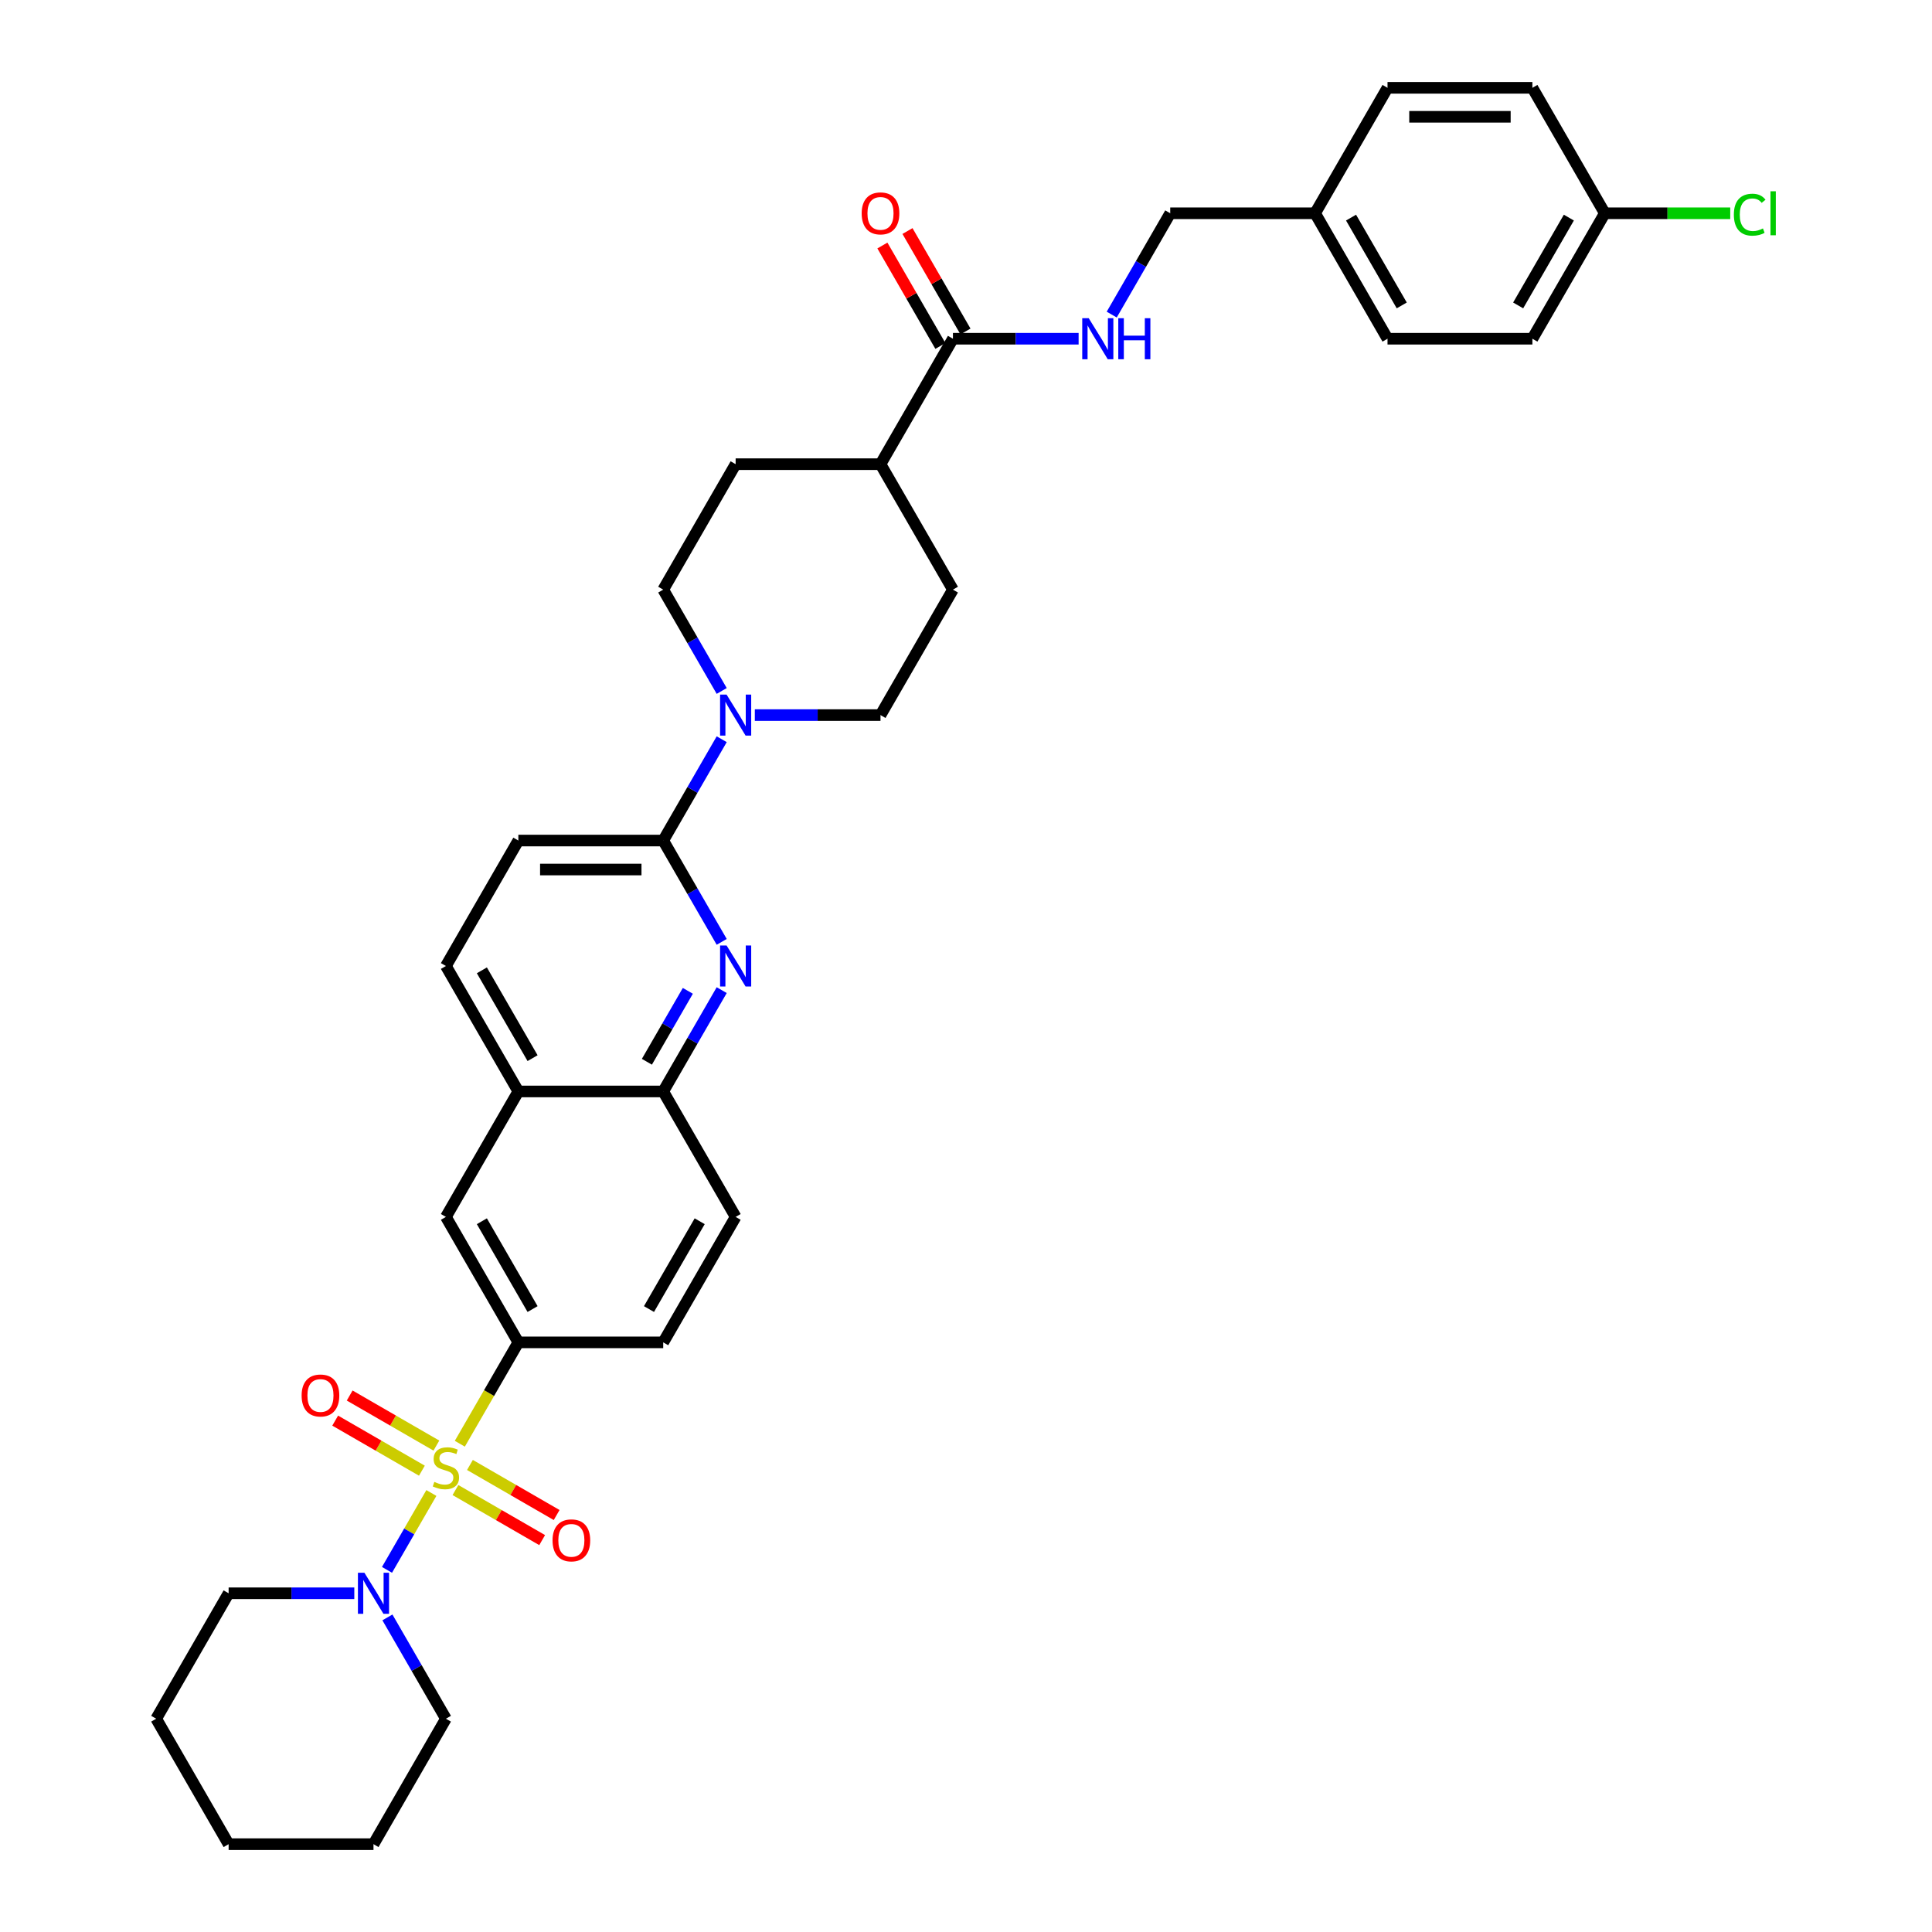 <?xml version='1.0' encoding='iso-8859-1'?>
<svg version='1.1' baseProfile='full'
              xmlns='http://www.w3.org/2000/svg'
                      xmlns:rdkit='http://www.rdkit.org/xml'
                      xmlns:xlink='http://www.w3.org/1999/xlink'
                  xml:space='preserve'
width='1000px' height='1000px' viewBox='0 0 1000 1000'>
<!-- END OF HEADER -->
<rect style='opacity:1.0;fill:#FFFFFF;stroke:none' width='1000' height='1000' x='0' y='0'> </rect>
<path class='bond-1' d='M 223.281,772.772 L 211.795,792.666' style='fill:none;fill-rule:evenodd;stroke:#CCCC00;stroke-width:6px;stroke-linecap:butt;stroke-linejoin:miter;stroke-opacity:1' />
<path class='bond-1' d='M 211.795,792.666 L 200.309,812.56' style='fill:none;fill-rule:evenodd;stroke:#0000FF;stroke-width:6px;stroke-linecap:butt;stroke-linejoin:miter;stroke-opacity:1' />
<path class='bond-2' d='M 238,747.278 L 253.147,721.042' style='fill:none;fill-rule:evenodd;stroke:#CCCC00;stroke-width:6px;stroke-linecap:butt;stroke-linejoin:miter;stroke-opacity:1' />
<path class='bond-2' d='M 253.147,721.042 L 268.295,694.805' style='fill:none;fill-rule:evenodd;stroke:#000000;stroke-width:6px;stroke-linecap:butt;stroke-linejoin:miter;stroke-opacity:1' />
<path class='bond-7' d='M 225.871,748.234 L 203.431,735.278' style='fill:none;fill-rule:evenodd;stroke:#CCCC00;stroke-width:6px;stroke-linecap:butt;stroke-linejoin:miter;stroke-opacity:1' />
<path class='bond-7' d='M 203.431,735.278 L 180.99,722.322' style='fill:none;fill-rule:evenodd;stroke:#FF0000;stroke-width:6px;stroke-linecap:butt;stroke-linejoin:miter;stroke-opacity:1' />
<path class='bond-7' d='M 218.373,761.221 L 195.933,748.265' style='fill:none;fill-rule:evenodd;stroke:#CCCC00;stroke-width:6px;stroke-linecap:butt;stroke-linejoin:miter;stroke-opacity:1' />
<path class='bond-7' d='M 195.933,748.265 L 173.492,735.309' style='fill:none;fill-rule:evenodd;stroke:#FF0000;stroke-width:6px;stroke-linecap:butt;stroke-linejoin:miter;stroke-opacity:1' />
<path class='bond-8' d='M 235.739,771.247 L 258.179,784.203' style='fill:none;fill-rule:evenodd;stroke:#CCCC00;stroke-width:6px;stroke-linecap:butt;stroke-linejoin:miter;stroke-opacity:1' />
<path class='bond-8' d='M 258.179,784.203 L 280.62,797.159' style='fill:none;fill-rule:evenodd;stroke:#FF0000;stroke-width:6px;stroke-linecap:butt;stroke-linejoin:miter;stroke-opacity:1' />
<path class='bond-8' d='M 243.237,758.26 L 265.677,771.216' style='fill:none;fill-rule:evenodd;stroke:#CCCC00;stroke-width:6px;stroke-linecap:butt;stroke-linejoin:miter;stroke-opacity:1' />
<path class='bond-8' d='M 265.677,771.216 L 288.118,784.172' style='fill:none;fill-rule:evenodd;stroke:#FF0000;stroke-width:6px;stroke-linecap:butt;stroke-linejoin:miter;stroke-opacity:1' />
<path class='bond-0' d='M 373.554,512.492 L 358.415,538.713' style='fill:none;fill-rule:evenodd;stroke:#0000FF;stroke-width:6px;stroke-linecap:butt;stroke-linejoin:miter;stroke-opacity:1' />
<path class='bond-0' d='M 358.415,538.713 L 343.276,564.935' style='fill:none;fill-rule:evenodd;stroke:#000000;stroke-width:6px;stroke-linecap:butt;stroke-linejoin:miter;stroke-opacity:1' />
<path class='bond-0' d='M 356.025,512.86 L 345.428,531.215' style='fill:none;fill-rule:evenodd;stroke:#0000FF;stroke-width:6px;stroke-linecap:butt;stroke-linejoin:miter;stroke-opacity:1' />
<path class='bond-0' d='M 345.428,531.215 L 334.83,549.571' style='fill:none;fill-rule:evenodd;stroke:#000000;stroke-width:6px;stroke-linecap:butt;stroke-linejoin:miter;stroke-opacity:1' />
<path class='bond-3' d='M 373.554,487.508 L 358.415,461.287' style='fill:none;fill-rule:evenodd;stroke:#0000FF;stroke-width:6px;stroke-linecap:butt;stroke-linejoin:miter;stroke-opacity:1' />
<path class='bond-3' d='M 358.415,461.287 L 343.276,435.065' style='fill:none;fill-rule:evenodd;stroke:#000000;stroke-width:6px;stroke-linecap:butt;stroke-linejoin:miter;stroke-opacity:1' />
<path class='bond-30' d='M 183.387,824.675 L 150.861,824.675' style='fill:none;fill-rule:evenodd;stroke:#0000FF;stroke-width:6px;stroke-linecap:butt;stroke-linejoin:miter;stroke-opacity:1' />
<path class='bond-30' d='M 150.861,824.675 L 118.334,824.675' style='fill:none;fill-rule:evenodd;stroke:#000000;stroke-width:6px;stroke-linecap:butt;stroke-linejoin:miter;stroke-opacity:1' />
<path class='bond-31' d='M 200.527,837.167 L 215.666,863.389' style='fill:none;fill-rule:evenodd;stroke:#0000FF;stroke-width:6px;stroke-linecap:butt;stroke-linejoin:miter;stroke-opacity:1' />
<path class='bond-31' d='M 215.666,863.389 L 230.805,889.61' style='fill:none;fill-rule:evenodd;stroke:#000000;stroke-width:6px;stroke-linecap:butt;stroke-linejoin:miter;stroke-opacity:1' />
<path class='bond-9' d='M 268.295,694.805 L 230.805,629.87' style='fill:none;fill-rule:evenodd;stroke:#000000;stroke-width:6px;stroke-linecap:butt;stroke-linejoin:miter;stroke-opacity:1' />
<path class='bond-9' d='M 275.659,677.567 L 249.415,632.112' style='fill:none;fill-rule:evenodd;stroke:#000000;stroke-width:6px;stroke-linecap:butt;stroke-linejoin:miter;stroke-opacity:1' />
<path class='bond-16' d='M 268.295,694.805 L 343.276,694.805' style='fill:none;fill-rule:evenodd;stroke:#000000;stroke-width:6px;stroke-linecap:butt;stroke-linejoin:miter;stroke-opacity:1' />
<path class='bond-4' d='M 343.276,435.065 L 358.415,408.843' style='fill:none;fill-rule:evenodd;stroke:#000000;stroke-width:6px;stroke-linecap:butt;stroke-linejoin:miter;stroke-opacity:1' />
<path class='bond-4' d='M 358.415,408.843 L 373.554,382.622' style='fill:none;fill-rule:evenodd;stroke:#0000FF;stroke-width:6px;stroke-linecap:butt;stroke-linejoin:miter;stroke-opacity:1' />
<path class='bond-37' d='M 343.276,435.065 L 268.295,435.065' style='fill:none;fill-rule:evenodd;stroke:#000000;stroke-width:6px;stroke-linecap:butt;stroke-linejoin:miter;stroke-opacity:1' />
<path class='bond-37' d='M 332.029,450.061 L 279.542,450.061' style='fill:none;fill-rule:evenodd;stroke:#000000;stroke-width:6px;stroke-linecap:butt;stroke-linejoin:miter;stroke-opacity:1' />
<path class='bond-13' d='M 390.693,370.13 L 423.22,370.13' style='fill:none;fill-rule:evenodd;stroke:#0000FF;stroke-width:6px;stroke-linecap:butt;stroke-linejoin:miter;stroke-opacity:1' />
<path class='bond-13' d='M 423.22,370.13 L 455.746,370.13' style='fill:none;fill-rule:evenodd;stroke:#000000;stroke-width:6px;stroke-linecap:butt;stroke-linejoin:miter;stroke-opacity:1' />
<path class='bond-14' d='M 373.554,357.638 L 358.415,331.416' style='fill:none;fill-rule:evenodd;stroke:#0000FF;stroke-width:6px;stroke-linecap:butt;stroke-linejoin:miter;stroke-opacity:1' />
<path class='bond-14' d='M 358.415,331.416 L 343.276,305.195' style='fill:none;fill-rule:evenodd;stroke:#000000;stroke-width:6px;stroke-linecap:butt;stroke-linejoin:miter;stroke-opacity:1' />
<path class='bond-5' d='M 493.237,175.325 L 455.746,240.26' style='fill:none;fill-rule:evenodd;stroke:#000000;stroke-width:6px;stroke-linecap:butt;stroke-linejoin:miter;stroke-opacity:1' />
<path class='bond-10' d='M 493.237,175.325 L 525.763,175.325' style='fill:none;fill-rule:evenodd;stroke:#000000;stroke-width:6px;stroke-linecap:butt;stroke-linejoin:miter;stroke-opacity:1' />
<path class='bond-10' d='M 525.763,175.325 L 558.29,175.325' style='fill:none;fill-rule:evenodd;stroke:#0000FF;stroke-width:6px;stroke-linecap:butt;stroke-linejoin:miter;stroke-opacity:1' />
<path class='bond-17' d='M 499.73,171.576 L 484.721,145.579' style='fill:none;fill-rule:evenodd;stroke:#000000;stroke-width:6px;stroke-linecap:butt;stroke-linejoin:miter;stroke-opacity:1' />
<path class='bond-17' d='M 484.721,145.579 L 469.712,119.582' style='fill:none;fill-rule:evenodd;stroke:#FF0000;stroke-width:6px;stroke-linecap:butt;stroke-linejoin:miter;stroke-opacity:1' />
<path class='bond-17' d='M 486.743,179.074 L 471.734,153.077' style='fill:none;fill-rule:evenodd;stroke:#000000;stroke-width:6px;stroke-linecap:butt;stroke-linejoin:miter;stroke-opacity:1' />
<path class='bond-17' d='M 471.734,153.077 L 456.725,127.08' style='fill:none;fill-rule:evenodd;stroke:#FF0000;stroke-width:6px;stroke-linecap:butt;stroke-linejoin:miter;stroke-opacity:1' />
<path class='bond-6' d='M 343.276,564.935 L 380.766,629.87' style='fill:none;fill-rule:evenodd;stroke:#000000;stroke-width:6px;stroke-linecap:butt;stroke-linejoin:miter;stroke-opacity:1' />
<path class='bond-35' d='M 343.276,564.935 L 268.295,564.935' style='fill:none;fill-rule:evenodd;stroke:#000000;stroke-width:6px;stroke-linecap:butt;stroke-linejoin:miter;stroke-opacity:1' />
<path class='bond-11' d='M 230.805,629.87 L 268.295,564.935' style='fill:none;fill-rule:evenodd;stroke:#000000;stroke-width:6px;stroke-linecap:butt;stroke-linejoin:miter;stroke-opacity:1' />
<path class='bond-22' d='M 575.429,162.833 L 590.569,136.611' style='fill:none;fill-rule:evenodd;stroke:#0000FF;stroke-width:6px;stroke-linecap:butt;stroke-linejoin:miter;stroke-opacity:1' />
<path class='bond-22' d='M 590.569,136.611 L 605.708,110.39' style='fill:none;fill-rule:evenodd;stroke:#000000;stroke-width:6px;stroke-linecap:butt;stroke-linejoin:miter;stroke-opacity:1' />
<path class='bond-19' d='M 268.295,564.935 L 230.805,500' style='fill:none;fill-rule:evenodd;stroke:#000000;stroke-width:6px;stroke-linecap:butt;stroke-linejoin:miter;stroke-opacity:1' />
<path class='bond-19' d='M 275.659,547.697 L 249.415,502.242' style='fill:none;fill-rule:evenodd;stroke:#000000;stroke-width:6px;stroke-linecap:butt;stroke-linejoin:miter;stroke-opacity:1' />
<path class='bond-12' d='M 455.746,240.26 L 380.766,240.26' style='fill:none;fill-rule:evenodd;stroke:#000000;stroke-width:6px;stroke-linecap:butt;stroke-linejoin:miter;stroke-opacity:1' />
<path class='bond-38' d='M 455.746,240.26 L 493.237,305.195' style='fill:none;fill-rule:evenodd;stroke:#000000;stroke-width:6px;stroke-linecap:butt;stroke-linejoin:miter;stroke-opacity:1' />
<path class='bond-20' d='M 455.746,370.13 L 493.237,305.195' style='fill:none;fill-rule:evenodd;stroke:#000000;stroke-width:6px;stroke-linecap:butt;stroke-linejoin:miter;stroke-opacity:1' />
<path class='bond-21' d='M 343.276,305.195 L 380.766,240.26' style='fill:none;fill-rule:evenodd;stroke:#000000;stroke-width:6px;stroke-linecap:butt;stroke-linejoin:miter;stroke-opacity:1' />
<path class='bond-15' d='M 268.295,435.065 L 230.805,500' style='fill:none;fill-rule:evenodd;stroke:#000000;stroke-width:6px;stroke-linecap:butt;stroke-linejoin:miter;stroke-opacity:1' />
<path class='bond-18' d='M 343.276,694.805 L 380.766,629.87' style='fill:none;fill-rule:evenodd;stroke:#000000;stroke-width:6px;stroke-linecap:butt;stroke-linejoin:miter;stroke-opacity:1' />
<path class='bond-18' d='M 335.912,677.567 L 362.155,632.112' style='fill:none;fill-rule:evenodd;stroke:#000000;stroke-width:6px;stroke-linecap:butt;stroke-linejoin:miter;stroke-opacity:1' />
<path class='bond-24' d='M 605.708,110.39 L 680.688,110.39' style='fill:none;fill-rule:evenodd;stroke:#000000;stroke-width:6px;stroke-linecap:butt;stroke-linejoin:miter;stroke-opacity:1' />
<path class='bond-23' d='M 830.649,110.39 L 793.159,175.325' style='fill:none;fill-rule:evenodd;stroke:#000000;stroke-width:6px;stroke-linecap:butt;stroke-linejoin:miter;stroke-opacity:1' />
<path class='bond-23' d='M 812.039,112.632 L 785.796,158.086' style='fill:none;fill-rule:evenodd;stroke:#000000;stroke-width:6px;stroke-linecap:butt;stroke-linejoin:miter;stroke-opacity:1' />
<path class='bond-25' d='M 830.649,110.39 L 863.108,110.39' style='fill:none;fill-rule:evenodd;stroke:#000000;stroke-width:6px;stroke-linecap:butt;stroke-linejoin:miter;stroke-opacity:1' />
<path class='bond-25' d='M 863.108,110.39 L 895.567,110.39' style='fill:none;fill-rule:evenodd;stroke:#00CC00;stroke-width:6px;stroke-linecap:butt;stroke-linejoin:miter;stroke-opacity:1' />
<path class='bond-39' d='M 830.649,110.39 L 793.159,45.455' style='fill:none;fill-rule:evenodd;stroke:#000000;stroke-width:6px;stroke-linecap:butt;stroke-linejoin:miter;stroke-opacity:1' />
<path class='bond-28' d='M 680.688,110.39 L 718.178,45.455' style='fill:none;fill-rule:evenodd;stroke:#000000;stroke-width:6px;stroke-linecap:butt;stroke-linejoin:miter;stroke-opacity:1' />
<path class='bond-29' d='M 680.688,110.39 L 718.178,175.325' style='fill:none;fill-rule:evenodd;stroke:#000000;stroke-width:6px;stroke-linecap:butt;stroke-linejoin:miter;stroke-opacity:1' />
<path class='bond-29' d='M 699.299,112.632 L 725.542,158.086' style='fill:none;fill-rule:evenodd;stroke:#000000;stroke-width:6px;stroke-linecap:butt;stroke-linejoin:miter;stroke-opacity:1' />
<path class='bond-26' d='M 793.159,45.455 L 718.178,45.455' style='fill:none;fill-rule:evenodd;stroke:#000000;stroke-width:6px;stroke-linecap:butt;stroke-linejoin:miter;stroke-opacity:1' />
<path class='bond-26' d='M 781.912,60.451 L 729.426,60.451' style='fill:none;fill-rule:evenodd;stroke:#000000;stroke-width:6px;stroke-linecap:butt;stroke-linejoin:miter;stroke-opacity:1' />
<path class='bond-27' d='M 793.159,175.325 L 718.178,175.325' style='fill:none;fill-rule:evenodd;stroke:#000000;stroke-width:6px;stroke-linecap:butt;stroke-linejoin:miter;stroke-opacity:1' />
<path class='bond-33' d='M 118.334,824.675 L 80.844,889.61' style='fill:none;fill-rule:evenodd;stroke:#000000;stroke-width:6px;stroke-linecap:butt;stroke-linejoin:miter;stroke-opacity:1' />
<path class='bond-32' d='M 230.805,889.61 L 193.315,954.545' style='fill:none;fill-rule:evenodd;stroke:#000000;stroke-width:6px;stroke-linecap:butt;stroke-linejoin:miter;stroke-opacity:1' />
<path class='bond-34' d='M 193.315,954.545 L 118.334,954.545' style='fill:none;fill-rule:evenodd;stroke:#000000;stroke-width:6px;stroke-linecap:butt;stroke-linejoin:miter;stroke-opacity:1' />
<path class='bond-36' d='M 80.844,889.61 L 118.334,954.545' style='fill:none;fill-rule:evenodd;stroke:#000000;stroke-width:6px;stroke-linecap:butt;stroke-linejoin:miter;stroke-opacity:1' />
<path  class='atom-0' d='M 224.806 767.028
Q 225.046 767.118, 226.036 767.538
Q 227.026 767.958, 228.106 768.228
Q 229.215 768.468, 230.295 768.468
Q 232.304 768.468, 233.474 767.508
Q 234.644 766.519, 234.644 764.809
Q 234.644 763.639, 234.044 762.919
Q 233.474 762.2, 232.574 761.81
Q 231.675 761.42, 230.175 760.97
Q 228.285 760.4, 227.146 759.86
Q 226.036 759.32, 225.226 758.181
Q 224.446 757.041, 224.446 755.121
Q 224.446 752.452, 226.246 750.803
Q 228.076 749.153, 231.675 749.153
Q 234.134 749.153, 236.923 750.323
L 236.233 752.632
Q 233.684 751.582, 231.765 751.582
Q 229.695 751.582, 228.555 752.452
Q 227.416 753.292, 227.446 754.762
Q 227.446 755.901, 228.016 756.591
Q 228.615 757.281, 229.455 757.671
Q 230.325 758.061, 231.765 758.511
Q 233.684 759.11, 234.824 759.71
Q 235.963 760.31, 236.773 761.54
Q 237.613 762.739, 237.613 764.809
Q 237.613 767.748, 235.634 769.338
Q 233.684 770.897, 230.415 770.897
Q 228.525 770.897, 227.086 770.477
Q 225.676 770.088, 223.997 769.398
L 224.806 767.028
' fill='#CCCC00'/>
<path  class='atom-1' d='M 376.072 489.383
L 383.03 500.63
Q 383.72 501.74, 384.83 503.749
Q 385.94 505.759, 386 505.878
L 386 489.383
L 388.819 489.383
L 388.819 510.617
L 385.91 510.617
L 378.442 498.32
Q 377.572 496.881, 376.642 495.231
Q 375.742 493.582, 375.472 493.072
L 375.472 510.617
L 372.713 510.617
L 372.713 489.383
L 376.072 489.383
' fill='#0000FF'/>
<path  class='atom-2' d='M 188.621 814.058
L 195.579 825.305
Q 196.269 826.415, 197.378 828.424
Q 198.488 830.434, 198.548 830.554
L 198.548 814.058
L 201.367 814.058
L 201.367 835.293
L 198.458 835.293
L 190.99 822.996
Q 190.12 821.556, 189.191 819.907
Q 188.291 818.257, 188.021 817.747
L 188.021 835.293
L 185.262 835.293
L 185.262 814.058
L 188.621 814.058
' fill='#0000FF'/>
<path  class='atom-5' d='M 376.072 359.513
L 383.03 370.76
Q 383.72 371.869, 384.83 373.879
Q 385.94 375.888, 386 376.008
L 386 359.513
L 388.819 359.513
L 388.819 380.747
L 385.91 380.747
L 378.442 368.45
Q 377.572 367.011, 376.642 365.361
Q 375.742 363.712, 375.472 363.202
L 375.472 380.747
L 372.713 380.747
L 372.713 359.513
L 376.072 359.513
' fill='#0000FF'/>
<path  class='atom-8' d='M 156.122 722.31
Q 156.122 717.211, 158.642 714.362
Q 161.161 711.513, 165.87 711.513
Q 170.579 711.513, 173.098 714.362
Q 175.617 717.211, 175.617 722.31
Q 175.617 727.469, 173.068 730.408
Q 170.519 733.317, 165.87 733.317
Q 161.191 733.317, 158.642 730.408
Q 156.122 727.499, 156.122 722.31
M 165.87 730.918
Q 169.109 730.918, 170.848 728.758
Q 172.618 726.569, 172.618 722.31
Q 172.618 718.141, 170.848 716.042
Q 169.109 713.912, 165.87 713.912
Q 162.631 713.912, 160.861 716.012
Q 159.121 718.111, 159.121 722.31
Q 159.121 726.599, 160.861 728.758
Q 162.631 730.918, 165.87 730.918
' fill='#FF0000'/>
<path  class='atom-9' d='M 285.992 797.291
Q 285.992 792.192, 288.512 789.343
Q 291.031 786.493, 295.74 786.493
Q 300.449 786.493, 302.968 789.343
Q 305.487 792.192, 305.487 797.291
Q 305.487 802.449, 302.938 805.388
Q 300.389 808.298, 295.74 808.298
Q 291.061 808.298, 288.512 805.388
Q 285.992 802.479, 285.992 797.291
M 295.74 805.898
Q 298.979 805.898, 300.719 803.739
Q 302.488 801.549, 302.488 797.291
Q 302.488 793.122, 300.719 791.022
Q 298.979 788.893, 295.74 788.893
Q 292.501 788.893, 290.731 790.992
Q 288.992 793.092, 288.992 797.291
Q 288.992 801.579, 290.731 803.739
Q 292.501 805.898, 295.74 805.898
' fill='#FF0000'/>
<path  class='atom-11' d='M 563.524 164.707
L 570.482 175.955
Q 571.172 177.064, 572.281 179.074
Q 573.391 181.083, 573.451 181.203
L 573.451 164.707
L 576.27 164.707
L 576.27 185.942
L 573.361 185.942
L 565.893 173.645
Q 565.023 172.205, 564.093 170.556
Q 563.194 168.906, 562.924 168.396
L 562.924 185.942
L 560.164 185.942
L 560.164 164.707
L 563.524 164.707
' fill='#0000FF'/>
<path  class='atom-11' d='M 578.82 164.707
L 581.699 164.707
L 581.699 173.735
L 592.556 173.735
L 592.556 164.707
L 595.435 164.707
L 595.435 185.942
L 592.556 185.942
L 592.556 176.134
L 581.699 176.134
L 581.699 185.942
L 578.82 185.942
L 578.82 164.707
' fill='#0000FF'/>
<path  class='atom-18' d='M 445.999 110.45
Q 445.999 105.351, 448.518 102.502
Q 451.038 99.652, 455.746 99.652
Q 460.455 99.652, 462.975 102.502
Q 465.494 105.351, 465.494 110.45
Q 465.494 115.608, 462.945 118.547
Q 460.395 121.457, 455.746 121.457
Q 451.068 121.457, 448.518 118.547
Q 445.999 115.638, 445.999 110.45
M 455.746 119.057
Q 458.986 119.057, 460.725 116.898
Q 462.495 114.708, 462.495 110.45
Q 462.495 106.281, 460.725 104.181
Q 458.986 102.052, 455.746 102.052
Q 452.507 102.052, 450.738 104.151
Q 448.998 106.251, 448.998 110.45
Q 448.998 114.738, 450.738 116.898
Q 452.507 119.057, 455.746 119.057
' fill='#FF0000'/>
<path  class='atom-26' d='M 897.442 111.124
Q 897.442 105.846, 899.901 103.087
Q 902.391 100.297, 907.099 100.297
Q 911.478 100.297, 913.818 103.386
L 911.838 105.006
Q 910.129 102.757, 907.099 102.757
Q 903.89 102.757, 902.181 104.916
Q 900.501 107.045, 900.501 111.124
Q 900.501 115.323, 902.241 117.483
Q 904.01 119.642, 907.429 119.642
Q 909.769 119.642, 912.498 118.233
L 913.338 120.482
Q 912.228 121.202, 910.549 121.622
Q 908.869 122.042, 907.009 122.042
Q 902.391 122.042, 899.901 119.222
Q 897.442 116.403, 897.442 111.124
' fill='#00CC00'/>
<path  class='atom-26' d='M 916.397 99.008
L 919.156 99.008
L 919.156 121.772
L 916.397 121.772
L 916.397 99.008
' fill='#00CC00'/>
</svg>
